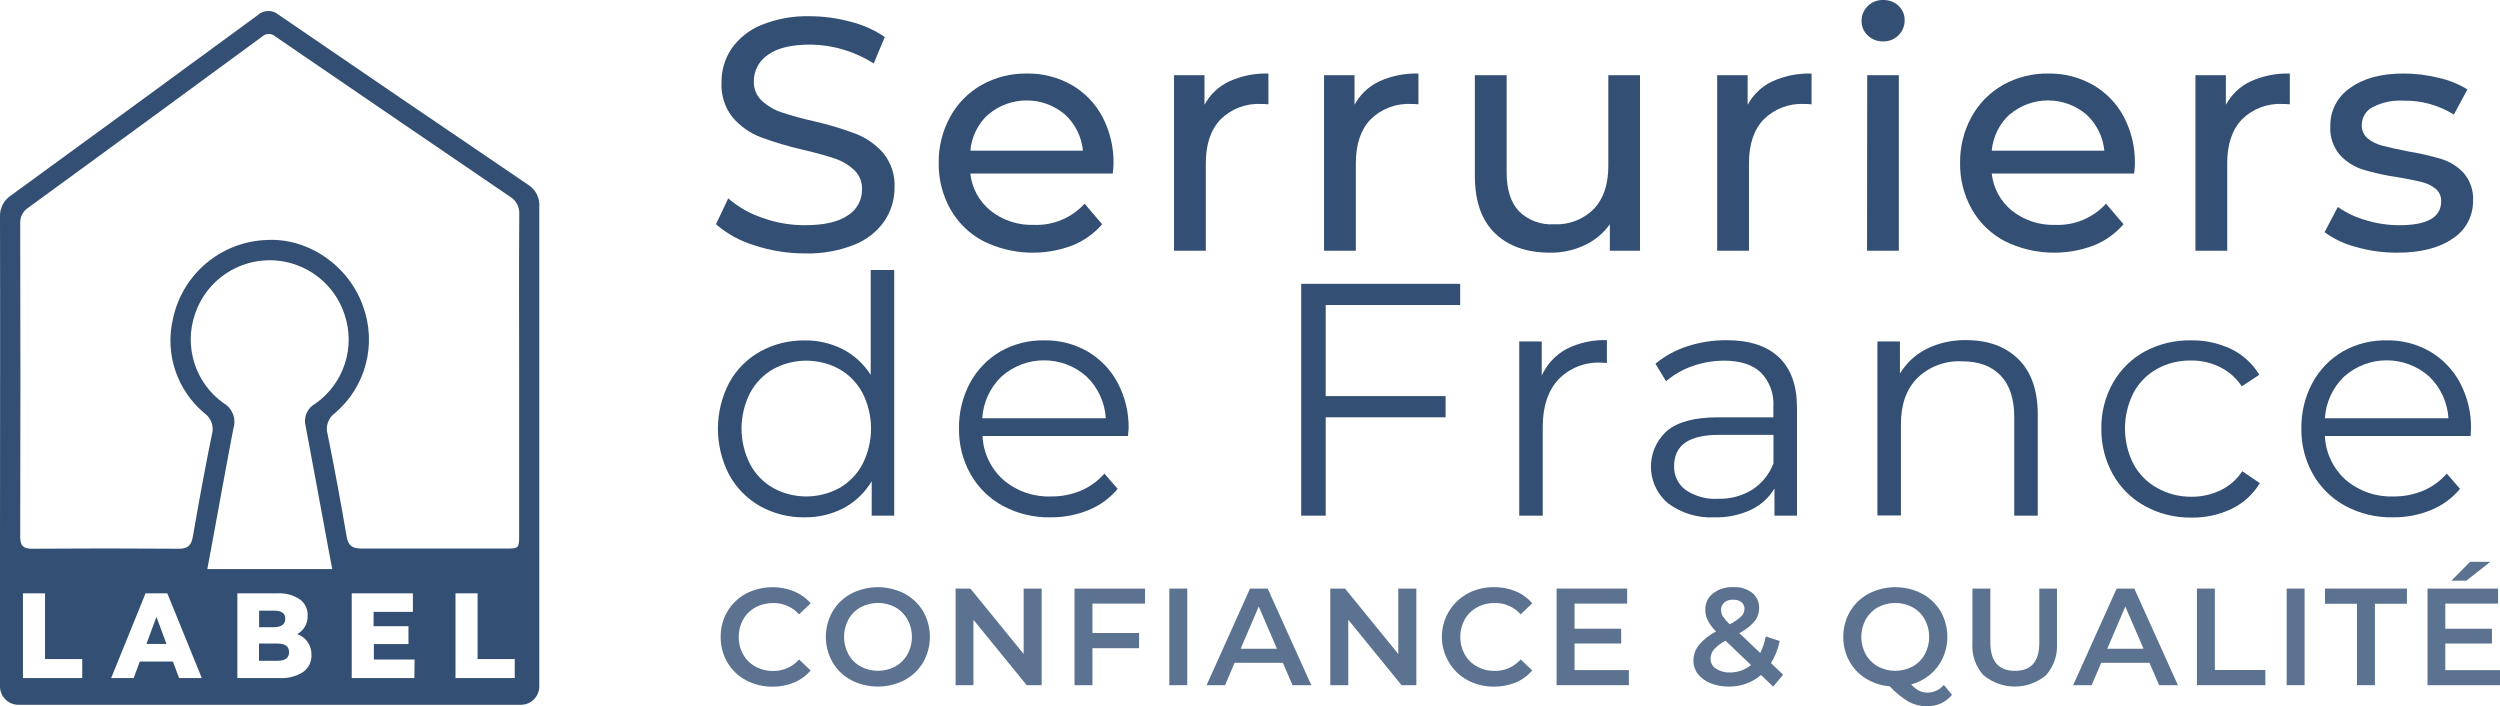<?xml version="1.0" encoding="UTF-8"?>
<svg xmlns="http://www.w3.org/2000/svg" id="Layer_1" version="1.1" viewBox="0 0 452.91 127.96">
  <defs>
    <style>
      .st0 {
        isolation: isolate;
        opacity: .8;
      }

      .st0, .st1 {
        fill: #334f74;
      }
    </style>
  </defs>
  <path class="st1" d="M136.64,44.43c-2.55-.76-4.92-2.06-6.93-3.81l2.22-4.68c1.8,1.56,3.89,2.75,6.15,3.51,2.47.9,5.08,1.35,7.71,1.35,3.48,0,6.08-.59,7.8-1.77,1.63-1.01,2.6-2.8,2.58-4.71.05-1.32-.46-2.59-1.41-3.51-1-.93-2.18-1.64-3.48-2.07-1.38-.48-3.33-1.02-5.85-1.62-2.6-.59-5.15-1.35-7.65-2.28-1.93-.74-3.65-1.95-5-3.51-1.46-1.8-2.19-4.08-2.07-6.39-.03-2.15.59-4.26,1.77-6.06,1.34-1.93,3.2-3.43,5.37-4.32,2.83-1.16,5.88-1.71,8.94-1.62,2.47.01,4.93.35,7.32,1,2.21.55,4.3,1.49,6.18,2.76l-2,4.8c-1.75-1.11-3.65-1.97-5.64-2.55-1.91-.57-3.89-.86-5.88-.87-3.4,0-5.95.62-7.65,1.86-1.61,1.07-2.57,2.87-2.55,4.8-.05,1.32.48,2.6,1.44,3.51,1.03.94,2.25,1.66,3.57,2.1,1.9.63,3.83,1.16,5.79,1.59,2.59.59,5.13,1.35,7.62,2.28,1.92.74,3.64,1.94,5,3.48,1.45,1.77,2.19,4.02,2.07,6.3.01,2.13-.62,4.22-1.8,6-1.36,1.95-3.25,3.45-5.46,4.32-2.86,1.14-5.92,1.68-9,1.59-3.11,0-6.21-.49-9.16-1.48Z"></path>
  <path class="st1" d="M201.59,31.44h-25.8c.28,2.65,1.61,5.08,3.69,6.75,2.23,1.75,5,2.65,7.83,2.55,3.48.14,6.84-1.27,9.18-3.84l3.18,3.72c-1.46,1.69-3.3,3.01-5.37,3.84-5.24,1.99-11.08,1.72-16.11-.75-2.51-1.31-4.6-3.32-6-5.79-1.44-2.56-2.18-5.46-2.13-8.4-.04-2.91.67-5.79,2.07-8.34,1.32-2.42,3.3-4.43,5.7-5.79,2.5-1.4,5.33-2.11,8.19-2.07,2.85-.05,5.65.67,8.13,2.07,2.37,1.37,4.3,3.37,5.58,5.79,1.37,2.63,2.06,5.56,2,8.52-.02.58-.06,1.16-.14,1.74ZM179.06,20.7c-1.88,1.71-3.04,4.07-3.27,6.6h20.4c-.24-2.52-1.4-4.86-3.27-6.57-4-3.38-9.86-3.38-13.86,0v-.03Z"></path>
  <path class="st1" d="M222.65,14.76c2.24-1.02,4.68-1.51,7.14-1.44v5.58c-.44-.05-.88-.07-1.32-.06-2.73-.15-5.4.86-7.35,2.79-1.78,1.86-2.67,4.51-2.67,7.95v15.84h-5.76V13.62h5.52v5.37c.99-1.85,2.55-3.33,4.44-4.23Z"></path>
  <path class="st1" d="M249.83,14.76c2.24-1.02,4.68-1.51,7.14-1.44v5.58c-.44-.05-.88-.07-1.32-.06-2.73-.15-5.4.86-7.35,2.79-1.78,1.86-2.67,4.51-2.67,7.95v15.84h-5.76V13.62h5.52v5.37c.99-1.85,2.55-3.33,4.44-4.23Z"></path>
  <path class="st1" d="M297.11,13.62v31.8h-5.46v-4.8c-1.17,1.65-2.75,2.96-4.59,3.81-1.94.91-4.07,1.37-6.21,1.35-4.24,0-7.57-1.17-10-3.51-2.43-2.34-3.65-5.79-3.66-10.35V13.62h5.76v17.64c0,3.08.74,5.41,2.22,7,1.68,1.66,4,2.52,6.36,2.37,2.68.14,5.3-.86,7.2-2.76,1.76-1.84,2.64-4.44,2.64-7.8V13.62h5.74Z"></path>
  <path class="st1" d="M321.05,14.76c2.24-1.02,4.68-1.51,7.14-1.44v5.58c-.44-.05-.88-.07-1.32-.06-2.73-.15-5.4.86-7.35,2.79-1.78,1.86-2.67,4.51-2.67,7.95v15.84h-5.76V13.62h5.52v5.37c.99-1.85,2.55-3.33,4.44-4.23Z"></path>
  <path class="st1" d="M338.36,6.42c-.73-.68-1.13-1.64-1.11-2.64-.01-1.01.39-1.97,1.11-2.67.74-.74,1.75-1.14,2.79-1.11,1.03-.03,2.04.34,2.79,1.05.73.67,1.13,1.62,1.11,2.61.02,1.02-.38,2.01-1.11,2.73-.74.74-1.75,1.14-2.79,1.11-1.04.03-2.04-.36-2.79-1.08ZM338.27,13.62h5.73v31.8h-5.76l.03-31.8Z"></path>
  <path class="st1" d="M386.63,31.44h-25.8c.28,2.65,1.61,5.08,3.69,6.75,2.23,1.75,5,2.65,7.83,2.55,3.48.14,6.84-1.27,9.18-3.84l3.18,3.72c-1.46,1.69-3.3,3.01-5.37,3.84-5.24,1.99-11.08,1.72-16.11-.75-2.51-1.31-4.6-3.32-6-5.79-1.44-2.56-2.18-5.46-2.13-8.4-.04-2.91.67-5.79,2.07-8.34,1.32-2.42,3.3-4.43,5.7-5.79,2.5-1.4,5.33-2.11,8.19-2.07,2.85-.05,5.65.67,8.13,2.07,2.37,1.37,4.3,3.37,5.58,5.79,1.37,2.63,2.06,5.56,2,8.52-.02.58-.06,1.16-.14,1.74ZM364.1,20.7c-1.88,1.71-3.04,4.07-3.27,6.6h20.4c-.24-2.52-1.4-4.86-3.27-6.57-4-3.38-9.86-3.38-13.86,0v-.03Z"></path>
  <path class="st1" d="M407.69,14.76c2.24-1.02,4.68-1.51,7.14-1.44v5.58c-.44-.05-.88-.07-1.32-.06-2.73-.15-5.4.86-7.35,2.79-1.78,1.86-2.67,4.51-2.67,7.95v15.84h-5.76V13.62h5.52v5.37c.99-1.85,2.55-3.33,4.44-4.23Z"></path>
  <path class="st1" d="M426.77,44.73c-2.03-.52-3.95-1.43-5.64-2.67l2.4-4.56c1.56,1.08,3.28,1.89,5.1,2.4,1.96.6,4.01.9,6.06.9,5.04,0,7.56-1.44,7.56-4.32.04-.87-.33-1.72-1-2.28-.75-.59-1.62-1.01-2.55-1.23-1.02-.26-2.47-.55-4.35-.87-2.12-.3-4.22-.76-6.27-1.38-1.6-.5-3.03-1.41-4.17-2.64-1.23-1.45-1.86-3.32-1.74-5.22-.06-2.77,1.3-5.38,3.6-6.93,2.4-1.74,5.62-2.61,9.66-2.61,2.14,0,4.28.26,6.36.78,1.84.41,3.61,1.12,5.22,2.1l-2.46,4.56c-2.75-1.72-5.94-2.6-9.18-2.52-1.93-.12-3.86.3-5.58,1.2-1.18.63-1.91,1.85-1.92,3.18-.05.94.35,1.86,1.08,2.46.78.63,1.69,1.08,2.67,1.32,1.06.28,2.55.61,4.47,1,2.1.33,4.17.81,6.21,1.41,1.55.48,2.95,1.36,4.05,2.55,1.18,1.39,1.78,3.18,1.68,5,.04,2.78-1.35,5.38-3.69,6.87-2.46,1.7-5.82,2.55-10.05,2.55-2.54.01-5.08-.34-7.52-1.05Z"></path>
  <path class="st1" d="M162,48.9v44.52h-4.08v-6.24c-1.21,2.05-2.97,3.74-5.07,4.86-2.19,1.14-4.64,1.72-7.11,1.68-2.8.04-5.55-.65-8-2-2.38-1.34-4.33-3.31-5.64-5.7-2.72-5.23-2.72-11.45,0-16.68,1.31-2.39,3.26-4.35,5.64-5.67,2.45-1.35,5.21-2.03,8-2,2.4-.04,4.78.51,6.93,1.59,2.07,1.07,3.82,2.68,5.07,4.65v-19h4.26ZM152.07,88.41c1.78-1.02,3.24-2.53,4.2-4.35,2.04-4.04,2.04-8.8,0-12.84-.96-1.82-2.42-3.33-4.2-4.35-3.74-2.04-8.26-2.04-12,0-1.78,1.02-3.24,2.53-4.2,4.35-2.04,4.04-2.04,8.8,0,12.84.96,1.82,2.42,3.33,4.2,4.35,3.74,2.04,8.26,2.04,12,0Z"></path>
  <path class="st1" d="M204.35,78.99h-26.35c.13,3.05,1.5,5.92,3.78,7.95,2.4,2.05,5.49,3.12,8.64,3,1.85.02,3.69-.34,5.4-1.05,1.63-.7,3.09-1.75,4.26-3.09l2.4,2.76c-1.41,1.69-3.21,3.01-5.25,3.84-2.2.9-4.55,1.35-6.93,1.32-3,.06-5.96-.65-8.61-2.07-2.45-1.33-4.47-3.31-5.85-5.73-1.42-2.52-2.15-5.38-2.1-8.28-.05-2.89.64-5.74,2-8.28,1.28-2.37,3.19-4.35,5.52-5.7,2.4-1.36,5.13-2.05,7.89-2,2.75-.06,5.47.64,7.86,2,2.31,1.35,4.2,3.31,5.46,5.67,1.36,2.56,2.05,5.42,2,8.31l-.12,1.35ZM181.46,68.19c-2.09,2-3.34,4.71-3.51,7.59h22.38c-.17-2.88-1.42-5.59-3.51-7.59-4.39-3.88-10.97-3.88-15.36,0Z"></path>
  <path class="st1" d="M240.17,55.26v16.5h21.72v3.84h-21.72v17.82h-4.44v-42h28.8v3.84h-24.36Z"></path>
  <path class="st1" d="M283.76,63.24c2.28-1.15,4.8-1.71,7.35-1.62v4.14l-1-.06c-2.92-.16-5.77.96-7.8,3.06-1.88,2.04-2.82,4.9-2.82,8.58v16.08h-4.26v-31.56h4.08v6.18c.92-2.04,2.49-3.73,4.45-4.8Z"></path>
  <path class="st1" d="M322.25,64.71c2.2,2.06,3.3,5.11,3.3,9.15v19.56h-4.08v-4.92c-1,1.67-2.47,3.01-4.23,3.84-2.07.97-4.34,1.44-6.63,1.38-3.01.16-5.98-.73-8.4-2.52-3.68-3.07-4.18-8.53-1.11-12.21.28-.33.58-.64.9-.93,1.94-1.64,5.03-2.46,9.27-2.46h10v-1.92c.16-2.3-.67-4.56-2.28-6.21-1.52-1.42-3.74-2.13-6.66-2.13-1.96,0-3.91.34-5.76,1-1.74.6-3.35,1.53-4.74,2.73l-1.92-3.18c1.7-1.41,3.65-2.48,5.76-3.15,2.29-.75,4.68-1.12,7.08-1.11,4.17,0,7.33,1.02,9.5,3.08ZM317.45,88.71c1.75-1.14,3.1-2.81,3.84-4.77v-5.16h-9.9c-5.4,0-8.1,1.88-8.1,5.64-.06,1.71.72,3.34,2.1,4.35,1.73,1.16,3.8,1.72,5.88,1.59,2.18.06,4.32-.51,6.18-1.65Z"></path>
  <path class="st1" d="M365.66,65.07c2.34,2.3,3.51,5.65,3.51,10.05v18.3h-4.26v-17.88c0-3.28-.82-5.78-2.46-7.5s-3.97-2.58-7-2.58c-2.99-.16-5.91.92-8.07,3-2,2-3,4.79-3,8.37v16.56h-4.26v-31.53h4.08v5.82c1.16-1.92,2.83-3.47,4.83-4.47,2.23-1.1,4.69-1.64,7.17-1.59,3.97,0,7.12,1.15,9.46,3.45Z"></path>
  <path class="st1" d="M388.58,91.68c-2.43-1.33-4.44-3.32-5.79-5.73-1.42-2.54-2.14-5.4-2.1-8.31-.05-2.9.68-5.76,2.1-8.28,1.36-2.4,3.37-4.38,5.79-5.7,2.57-1.37,5.45-2.06,8.37-2,2.52-.04,5.02.5,7.29,1.59,2.1,1.03,3.87,2.64,5.07,4.65l-3.18,2.09c-.99-1.51-2.37-2.72-4-3.51-1.63-.79-3.41-1.19-5.22-1.17-2.15-.03-4.27.49-6.15,1.53-1.81,1.01-3.29,2.52-4.26,4.35-2.04,4.05-2.04,8.82,0,12.87.98,1.82,2.46,3.32,4.26,4.32,1.9,1.08,4.05,1.63,6.24,1.61,1.8.02,3.59-.37,5.22-1.14,1.63-.77,3.01-1.97,4-3.48l3.18,2.16c-1.21,2.01-2.98,3.63-5.1,4.65-2.26,1.08-4.75,1.63-7.26,1.59-2.95.05-5.87-.67-8.46-2.09Z"></path>
  <path class="st1" d="M447.59,78.99h-26.4c.13,3.05,1.5,5.92,3.78,7.95,2.4,2.05,5.49,3.12,8.64,3,1.85.02,3.69-.34,5.4-1.05,1.63-.7,3.09-1.75,4.26-3.09l2.4,2.76c-1.41,1.69-3.21,3.01-5.25,3.84-2.2.9-4.55,1.35-6.93,1.32-3,.06-5.96-.65-8.61-2.07-2.45-1.33-4.47-3.31-5.85-5.73-1.42-2.52-2.15-5.38-2.1-8.28-.05-2.89.64-5.74,2-8.28,1.28-2.37,3.19-4.35,5.52-5.7,2.4-1.36,5.13-2.05,7.89-2,2.75-.06,5.47.64,7.86,2,2.31,1.35,4.2,3.31,5.46,5.67,1.36,2.56,2.05,5.42,2,8.31l-.07,1.35ZM424.7,68.19c-2.09,2-3.34,4.71-3.51,7.59h22.38c-.17-2.88-1.42-5.59-3.51-7.59-4.39-3.88-10.97-3.88-15.36,0Z"></path>
  <path class="st0" d="M135.12,123.22c-1.39-.75-2.55-1.86-3.35-3.22-.81-1.4-1.23-3-1.21-4.62-.02-1.63.4-3.23,1.23-4.63.81-1.35,1.97-2.46,3.36-3.21,2.71-1.39,5.88-1.54,8.71-.41,1.16.48,2.19,1.22,3,2.17l-2.1,2c-1.18-1.33-2.89-2.08-4.67-2.05-1.13-.02-2.24.25-3.23.79-.93.5-1.7,1.26-2.22,2.18-.54.97-.82,2.07-.8,3.18-.02,1.11.25,2.2.8,3.17.52.93,1.29,1.69,2.22,2.19.99.54,2.1.81,3.23.79,1.79.03,3.5-.73,4.67-2.08l2.1,2c-.82.95-1.84,1.7-3,2.18-1.25.51-2.59.77-3.94.75-1.67.01-3.32-.39-4.8-1.18Z"></path>
  <path class="st0" d="M154.21,123.22c-1.4-.74-2.57-1.86-3.37-3.23-1.64-2.85-1.64-6.37,0-9.22.8-1.37,1.97-2.49,3.37-3.23,3.03-1.55,6.62-1.55,9.65,0,1.4.74,2.57,1.85,3.38,3.21,1.63,2.87,1.63,6.38,0,9.25-.81,1.36-1.98,2.48-3.38,3.22-3.03,1.55-6.62,1.55-9.65,0h0ZM162.21,120.74c.92-.52,1.68-1.28,2.2-2.2,1.07-1.97,1.07-4.35,0-6.32-.52-.92-1.28-1.68-2.2-2.2-1.97-1.05-4.33-1.05-6.3,0-.93.51-1.69,1.27-2.2,2.2-1.07,1.97-1.07,4.35,0,6.32.51.93,1.27,1.69,2.2,2.2,1.97,1.05,4.33,1.05,6.3,0Z"></path>
  <path class="st0" d="M188.71,106.63v17.5h-2.71l-9.65-11.85v11.85h-3.23v-17.5h2.68l9.65,11.85v-11.85h3.26Z"></path>
  <path class="st0" d="M197.91,109.35v5.33h8.45v2.75h-8.45v6.7h-3.25v-17.5h12.78v2.72h-9.53Z"></path>
  <path class="st0" d="M211.84,106.63h3.25v17.5h-3.25v-17.5Z"></path>
  <path class="st0" d="M232.41,120.08h-8.75l-1.72,4.05h-3.35l7.87-17.5h3.2l7.9,17.5h-3.4l-1.75-4.05ZM231.34,117.53l-3.3-7.65-3.28,7.65h6.58Z"></path>
  <path class="st0" d="M256.59,106.63v17.5h-2.68l-9.65-11.85v11.85h-3.26v-17.5h2.67l9.65,11.85v-11.85h3.27Z"></path>
  <path class="st0" d="M265.85,123.22c-1.39-.75-2.55-1.87-3.35-3.23-2.55-4.22-1.2-9.71,3.02-12.26.11-.07.23-.13.35-.2,1.47-.78,3.12-1.18,4.79-1.16,1.35-.02,2.68.24,3.93.75,1.16.48,2.18,1.22,3,2.17l-2.1,2c-1.19-1.33-2.9-2.08-4.68-2.05-1.12-.02-2.23.25-3.22.79-.93.5-1.71,1.26-2.23,2.18-.54.97-.82,2.07-.8,3.18-.02,1.11.26,2.2.8,3.17.52.93,1.29,1.69,2.23,2.19.99.54,2.1.81,3.22.79,1.79.03,3.5-.73,4.68-2.08l2.1,2c-.82.95-1.84,1.7-3,2.18-1.25.51-2.58.77-3.93.75-1.68.02-3.33-.38-4.81-1.17Z"></path>
  <path class="st0" d="M295.09,121.4v2.73h-13.09v-17.5h12.78v2.72h-9.53v4.55h8.45v2.68h-8.45v4.82h9.84Z"></path>
  <path class="st0" d="M321.24,124.4l-2.2-2.12c-1.64,1.4-3.73,2.15-5.88,2.1-1.12.02-2.23-.19-3.27-.6-.89-.35-1.68-.92-2.28-1.66-.54-.69-.83-1.54-.82-2.42,0-1.04.35-2.05,1-2.86.86-1.01,1.91-1.84,3.1-2.44-.61-.58-1.11-1.26-1.5-2-.29-.59-.45-1.23-.45-1.89-.04-1.16.47-2.28,1.38-3,1.06-.8,2.36-1.21,3.69-1.14,1.22-.07,2.42.28,3.4,1,.85.68,1.32,1.72,1.28,2.81,0,.87-.29,1.72-.84,2.4-.77.87-1.7,1.59-2.74,2.12l3.78,3.6c.47-.95.81-1.96,1-3l2.53.83c-.28,1.42-.82,2.77-1.58,4l2.2,2.1-1.8,2.17ZM317.24,120.5l-4.63-4.42c-.8.39-1.51.93-2.11,1.59-.4.48-.62,1.09-.61,1.71,0,.72.38,1.4,1,1.77.77.49,1.67.72,2.58.68,1.36,0,2.67-.47,3.72-1.33h.05ZM312.39,109.17c-.39.33-.62.82-.6,1.33,0,.4.11.8.32,1.14.36.53.78,1.02,1.25,1.46.76-.38,1.46-.86,2.09-1.43.37-.35.58-.83.59-1.34.02-.47-.18-.93-.54-1.23-.43-.32-.96-.48-1.49-.45-.6-.05-1.2.14-1.67.52h.05Z"></path>
  <path class="st0" d="M353.63,125.88c-.55.66-1.23,1.19-2,1.55-.8.35-1.67.53-2.54.52-1.15.01-2.29-.27-3.3-.81-1.27-.76-2.43-1.71-3.43-2.81-1.54-.11-3.03-.6-4.35-1.41-1.26-.78-2.29-1.88-3-3.18-.72-1.34-1.09-2.84-1.07-4.36-.02-1.62.4-3.21,1.22-4.61.81-1.37,1.98-2.48,3.38-3.23,3.03-1.55,6.62-1.55,9.65,0,1.4.75,2.56,1.85,3.38,3.21,1.48,2.6,1.62,5.75.39,8.47-.54,1.16-1.32,2.18-2.3,3-1,.83-2.16,1.44-3.42,1.78.4.46.88.84,1.42,1.13.47.23.98.35,1.5.35,1.16,0,2.26-.51,3-1.4l1.47,1.8ZM338,118.54c.52.92,1.28,1.68,2.2,2.2,1.97,1.05,4.33,1.05,6.3,0,.93-.51,1.69-1.27,2.2-2.2,1.07-1.97,1.07-4.35,0-6.32-.51-.93-1.27-1.69-2.2-2.2-1.97-1.05-4.33-1.05-6.3,0-.92.52-1.68,1.28-2.2,2.2-1.07,1.97-1.07,4.35,0,6.32Z"></path>
  <path class="st0" d="M359.33,122.34c-1.43-1.6-2.15-3.7-2-5.84v-9.87h3.25v9.75c0,3.43,1.48,5.14,4.45,5.15s4.44-1.71,4.42-5.15v-9.75h3.2v9.87c.14,2.14-.58,4.24-2,5.84-3.27,2.72-8.02,2.72-11.29,0h-.03Z"></path>
  <path class="st0" d="M389.41,120.08h-8.75l-1.73,4.05h-3.35l7.88-17.5h3.2l7.9,17.5h-3.4l-1.75-4.05ZM388.33,117.53l-3.3-7.65-3.27,7.65h6.57Z"></path>
  <path class="st0" d="M398,106.63h3.25v14.75h9.15v2.75h-12.4v-17.5Z"></path>
  <path class="st0" d="M414.26,106.63h3.25v17.5h-3.25v-17.5Z"></path>
  <path class="st0" d="M427,109.38h-5.8v-2.75h14.85v2.75h-5.8v14.75h-3.25v-14.75Z"></path>
  <path class="st0" d="M452.91,121.4v2.73h-13.13v-17.5h12.78v2.72h-9.56v4.55h8.45v2.68h-8.45v4.82h9.91ZM447.48,101.78h3.68l-4.35,3.42h-2.7l3.37-3.42Z"></path>
  <path class="st1" d="M51.68,112.1c0-1-.67-1.47-2-1.47h-2.74v3h2.74c1.32-.04,2-.54,2-1.53Z"></path>
  <path class="st1" d="M50.27,116.59h-3.35v3.12h3.35c1.4,0,2.1-.52,2.1-1.56s-.7-1.56-2.1-1.56Z"></path>
  <polygon class="st1" points="26.53 116.66 30.16 116.66 28.34 111.75 26.53 116.66"></polygon>
  <path class="st1" d="M97.7,100.31v-62.76c.15-1.67-.67-3.28-2.11-4.14-15.06-10.21-30.11-20.47-45.15-30.76-1.09-.91-2.68-.88-3.73.08C31.82,13.65,16.92,24.54,2,35.4c-1.31.85-2.07,2.33-2,3.89.05,19.9,0,39.81,0,59.71h0v4.1h0v21.26c0,1.83,1.49,3.32,3.32,3.32h91.06c1.83,0,3.32-1.49,3.32-3.32h0v-21.26h0v-2.79ZM14.89,122.84H4.16v-15.35h4v11.91h6.74v3.44ZM32.44,122.84l-1.11-3h-6l-1.11,3h-4.08l6.23-15.35h3.94l6.25,15.35h-4.12ZM54.91,121.75c-1.29.81-2.8,1.19-4.32,1.09h-7.59v-15.35h7.22c1.45-.09,2.9.29,4.11,1.09.92.69,1.45,1.78,1.41,2.93.02.7-.15,1.39-.49,2-.33.58-.82,1.05-1.4,1.37,1.6.56,2.64,2.1,2.58,3.79.04,1.22-.53,2.37-1.52,3.08ZM37.56,103.1l.46-2.49c0-.21.08-.42.13-.66,1.38-7.45,2.71-14.92,4.14-22.36.55-1.74-.19-3.63-1.77-4.54-5.15-3.65-7.26-10.28-5.16-16.24,2.55-7.46,10.66-11.44,18.12-8.89,4.22,1.44,7.53,4.78,8.93,9.02,2.04,5.98-.12,12.58-5.3,16.2-1.45.79-2.17,2.46-1.74,4.05,1.46,7.69,2.85,15.38,4.28,23.07l.06.29.48,2.55h-22.63ZM75.06,122.84h-11.34v-15.35h11.08v3.36h-7.12v2.59h6.32v3.24h-6.27v2.81h7.38l-.05,3.35ZM93.25,122.84h-10.73v-15.35h4v11.91h6.73v3.44ZM94.05,67.94v29c0,2.38-.06,2.44-2.38,2.44h-26.16c-1.7,0-2.43-.52-2.72-2.23-1.06-6.18-2.19-12.35-3.44-18.49-.42-1.43.12-2.96,1.33-3.82,5.59-4.75,7.62-12.48,5.09-19.36-2.56-7.36-10-12.47-17.54-12-8.25.33-15.21,6.22-16.9,14.3-1.49,6.33.74,12.96,5.75,17.11,1.2.87,1.73,2.4,1.31,3.83-1.26,6.14-2.38,12.31-3.45,18.48-.27,1.59-.89,2.22-2.56,2.21-8.84-.07-17.68-.07-26.52,0-1.61,0-2.2-.48-2.2-2.15.05-18.93.05-37.87,0-56.8-.06-1.14.51-2.23,1.47-2.84,14.14-10.3,28.26-20.63,42.37-31,.68-.62,1.71-.62,2.39,0,14.15,9.68,28.32,19.35,42.49,29,1.14.67,1.79,1.93,1.69,3.24-.07,9.72-.02,19.4-.02,29.13v-.05Z"></path>
</svg>
